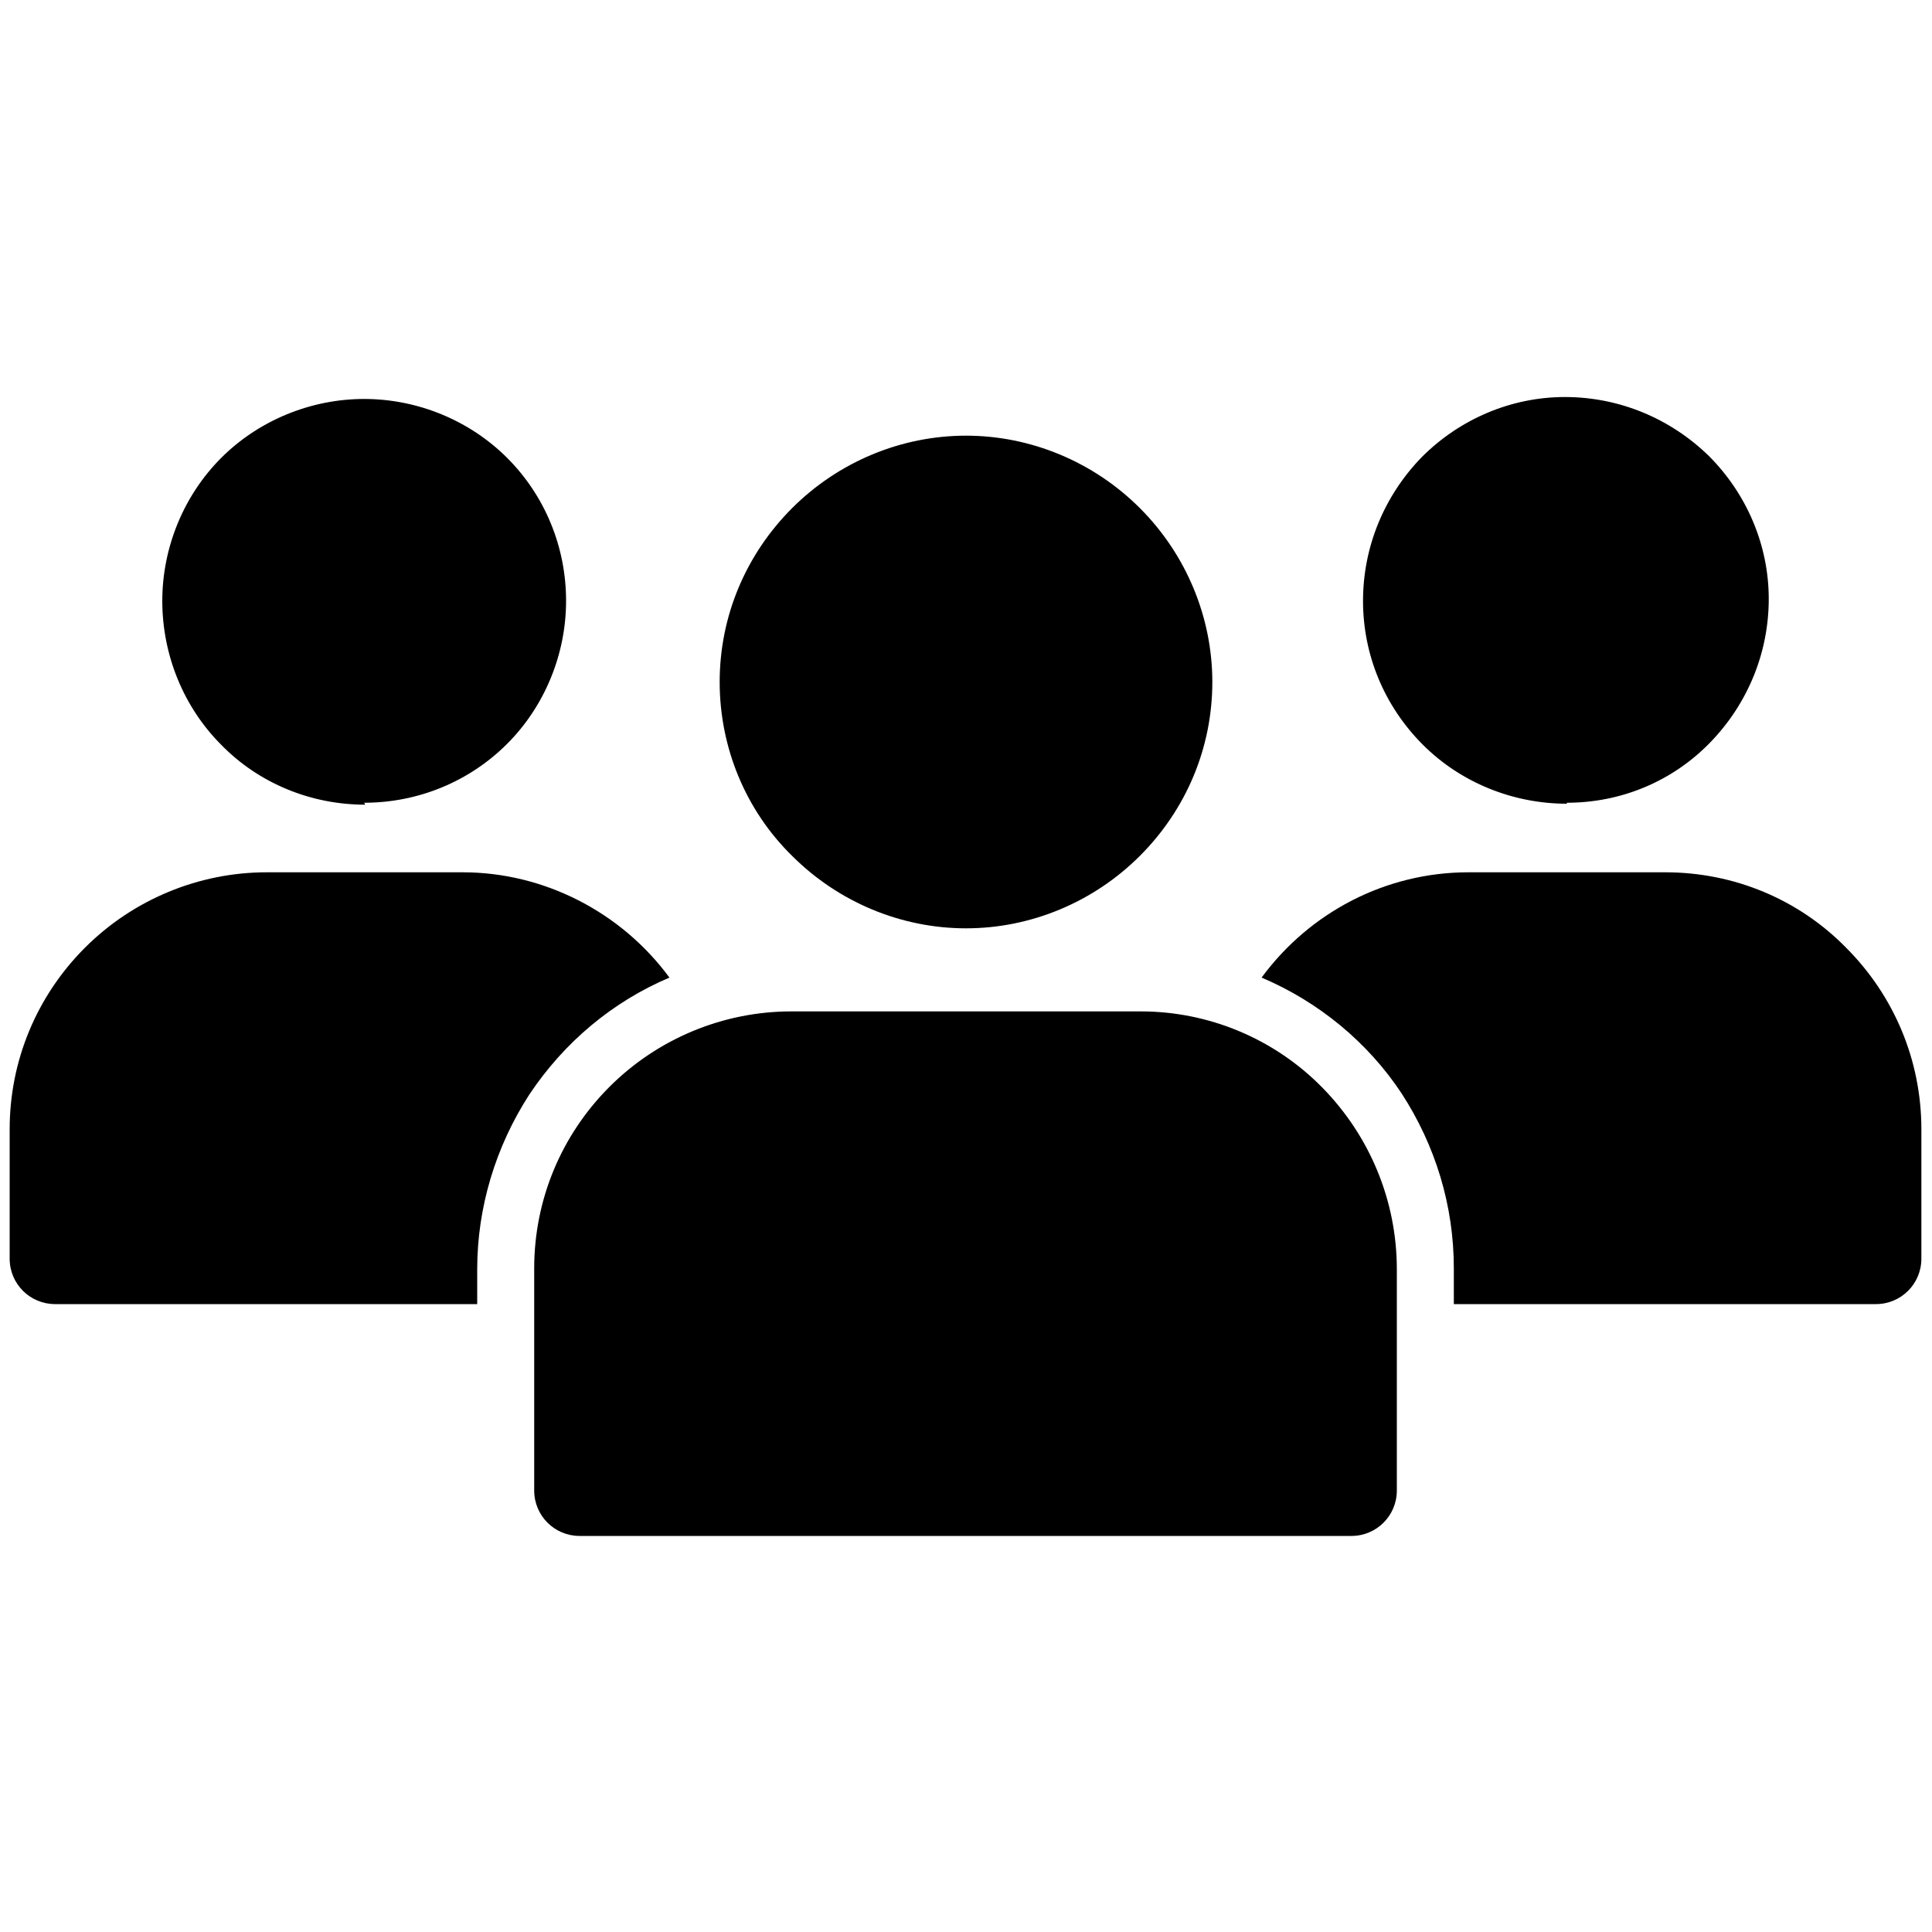 <?xml version="1.0" encoding="UTF-8"?>
<!-- Generator: Adobe Illustrator 27.5.0, SVG Export Plug-In . SVG Version: 6.00 Build 0)  -->
<svg xmlns="http://www.w3.org/2000/svg" xmlns:xlink="http://www.w3.org/1999/xlink" version="1.1" id="Layer_1" x="0px" y="0px" viewBox="0 0 200 200" style="enable-background:new 0 0 200 200;" xml:space="preserve">
<g>
	<path d="M74.5,70.6c0-6.8,2.7-13.2,7.5-18c4.8-4.8,11.3-7.5,18-7.5s13.2,2.7,18,7.5c4.8,4.8,7.5,11.3,7.5,18c0,6.8-2.7,13.2-7.5,18   c-4.8,4.8-11.3,7.5-18,7.5s-13.2-2.7-18-7.5C77.2,83.9,74.5,77.4,74.5,70.6L74.5,70.6z M37.7,83.1L37.7,83.1   c5.6,0,10.9-2.2,14.8-6.1c3.9-3.9,6.1-9.3,6.1-14.8c0-5.6-2.2-10.9-6.1-14.8c-3.9-3.9-9.3-6.1-14.8-6.1s-10.9,2.2-14.8,6.1   c-3.9,3.9-6.1,9.3-6.1,14.8c0,5.6,2.2,11,6.1,14.9c3.9,4,9.3,6.2,14.9,6.2L37.7,83.1z M162.2,83.1L162.2,83.1   c5.6,0,10.9-2.2,14.8-6.2c3.9-4,6.1-9.3,6.1-14.9c0-5.6-2.3-10.9-6.2-14.8c-4-3.9-9.3-6.1-14.9-6.1c-5.6,0-10.9,2.3-14.8,6.2   c-3.9,4-6.1,9.3-6.1,14.9c0,5.6,2.2,10.9,6.2,14.9c3.9,3.9,9.3,6.1,14.9,6.1L162.2,83.1z M69.3,101.2c-5-6.8-13-10.9-21.4-10.9   H27.6c-7,0-13.8,2.8-18.8,7.8c-5,5-7.8,11.7-7.8,18.8v13.4c0,2.6,2.1,4.7,4.7,4.7h43.7v-3.6c0-6.4,1.9-12.7,5.4-18.1   C58.4,107.9,63.4,103.7,69.3,101.2L69.3,101.2z M172.4,90.3h-20.4c-8.5,0-16.4,4.1-21.4,10.9c5.9,2.5,11,6.7,14.5,12   c3.5,5.4,5.4,11.6,5.4,18.1v3.7h43.7c2.6,0,4.7-2.1,4.7-4.7v-13.4c0-7.1-2.8-13.8-7.8-18.8C186.2,93.1,179.5,90.3,172.4,90.3   L172.4,90.3z M118.1,104.7l-36.2,0c-7,0-13.8,2.8-18.8,7.8c-5,5-7.8,11.7-7.8,18.8v23c0,2.6,2.1,4.7,4.7,4.7h79.9   c2.6,0,4.7-2.1,4.7-4.7v-22.9c0-7.1-2.8-13.8-7.7-18.8C131.9,107.5,125.1,104.7,118.1,104.7L118.1,104.7z"></path>
</g>
</svg>
